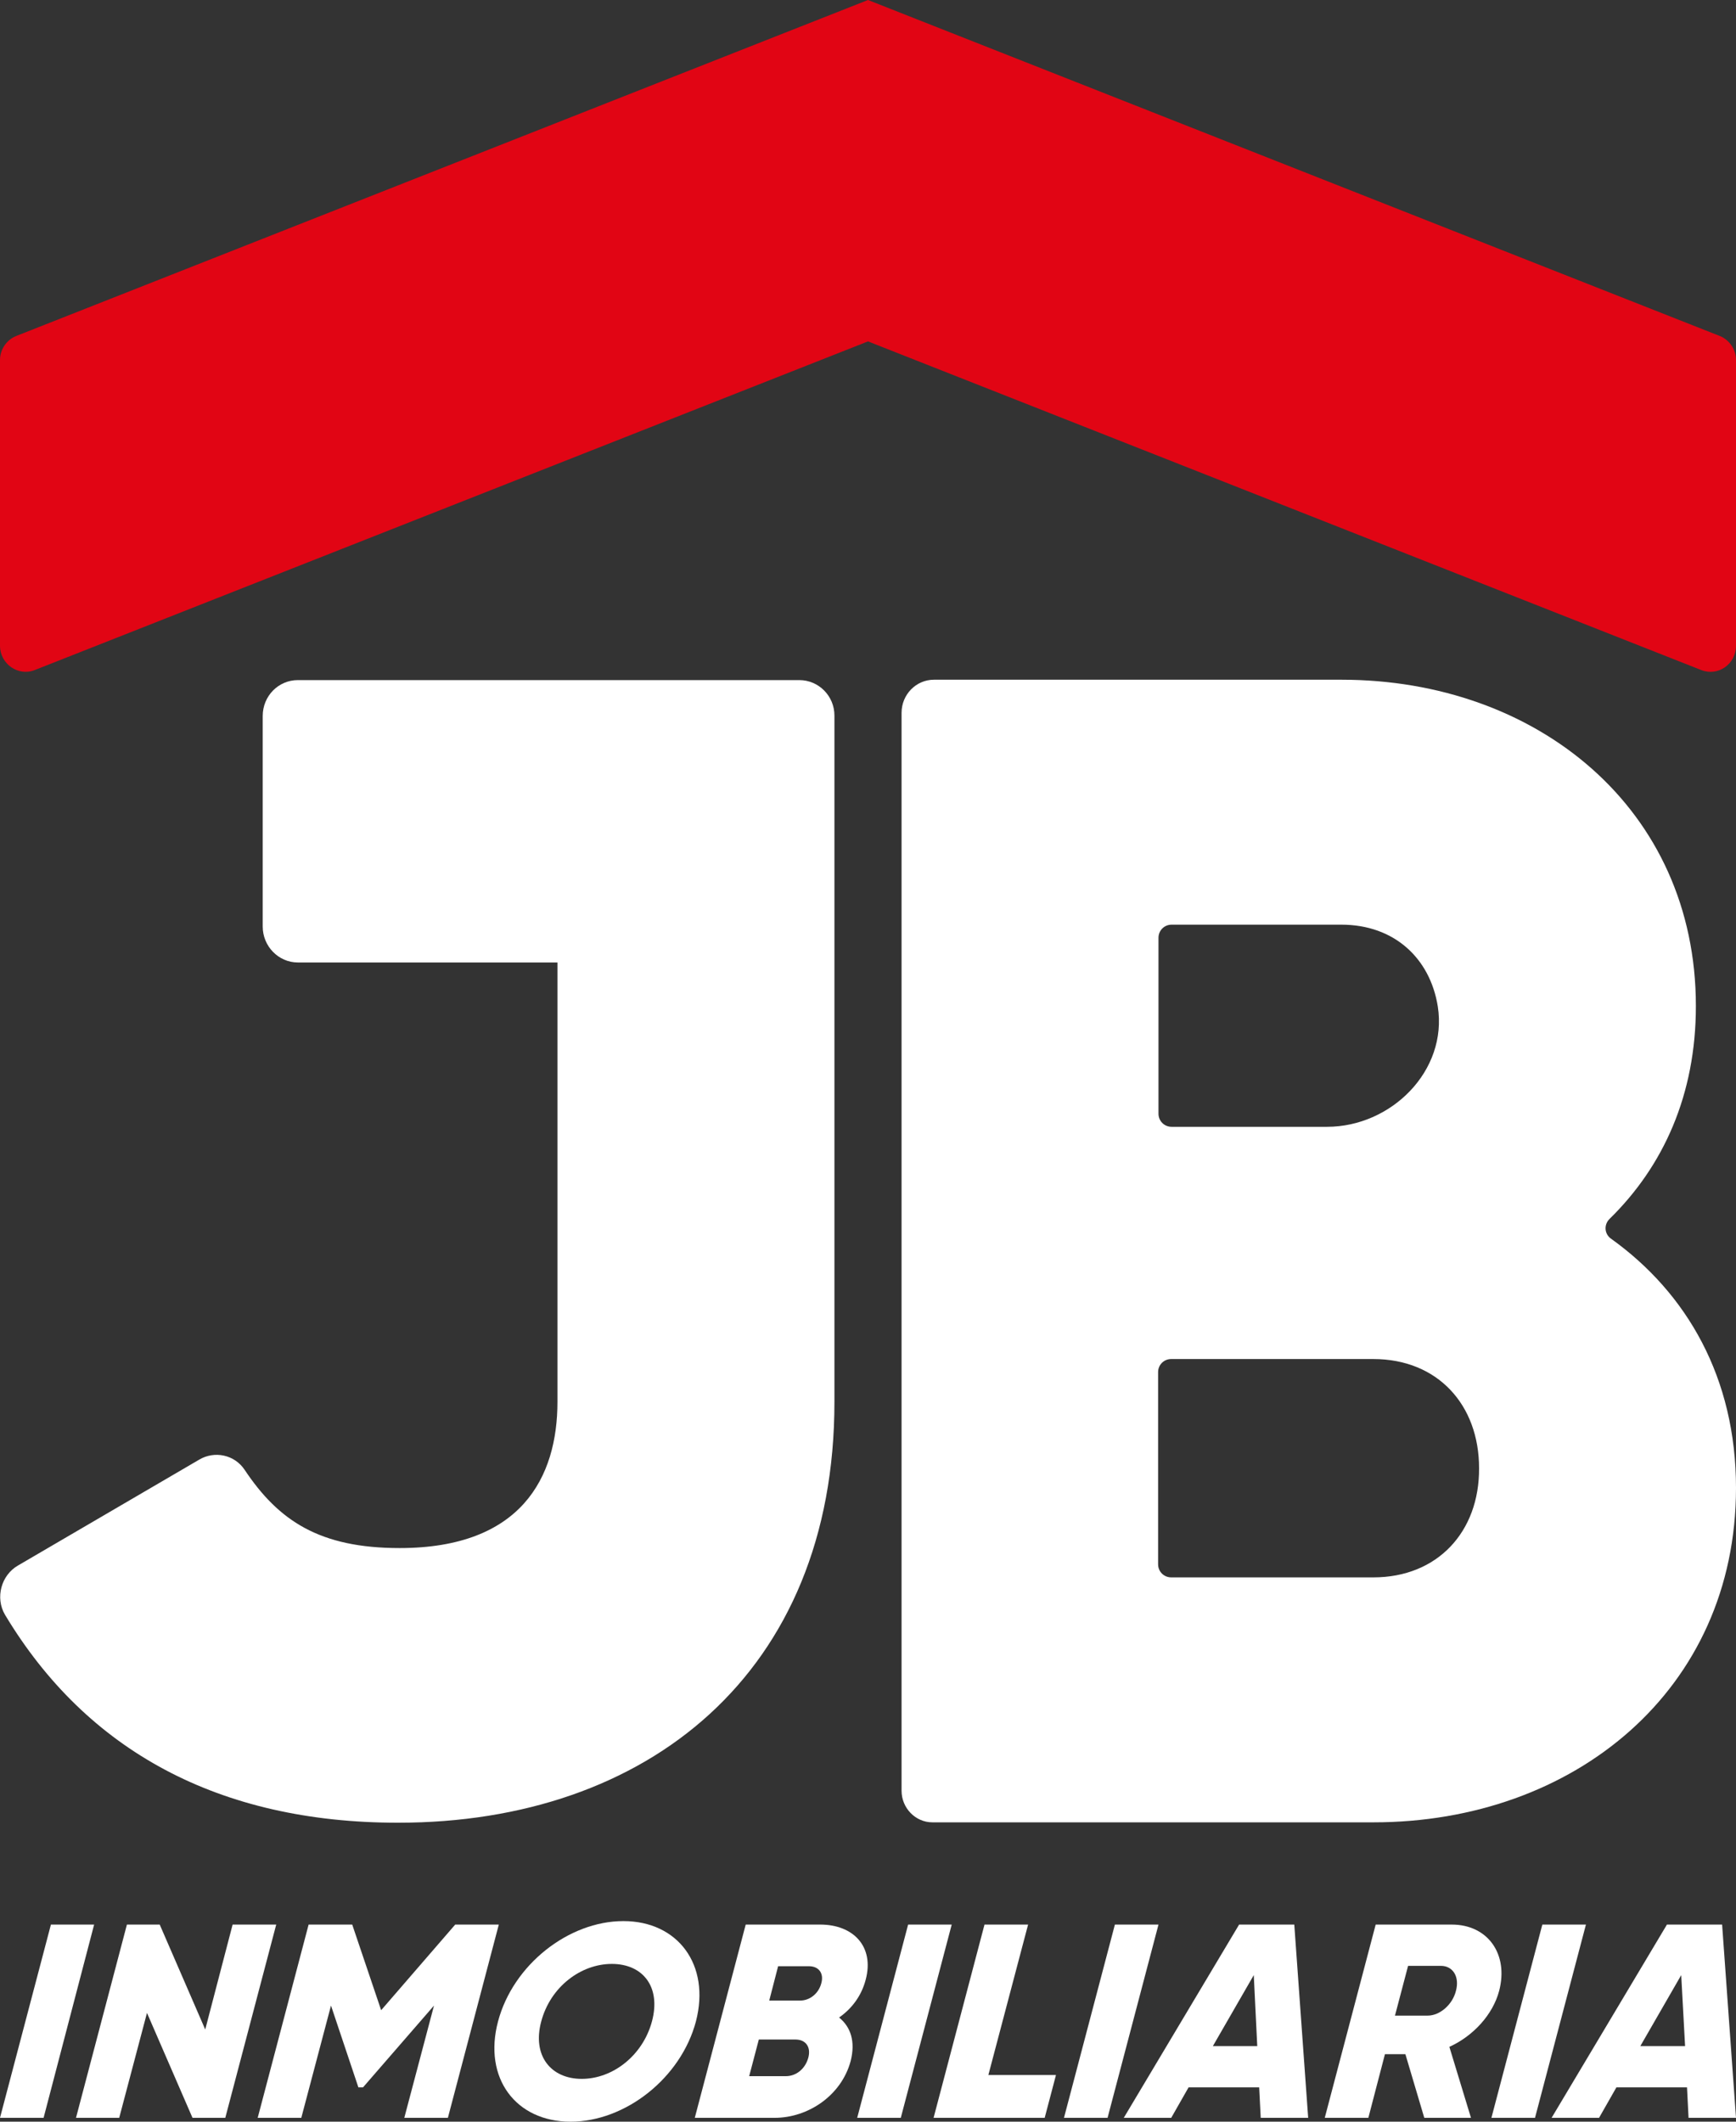 <?xml version="1.0" encoding="utf-8"?>
<!-- Generator: Adobe Illustrator 23.0.1, SVG Export Plug-In . SVG Version: 6.00 Build 0)  -->
<svg version="1.1" id="Layer_1" xmlns="http://www.w3.org/2000/svg" xmlns:xlink="http://www.w3.org/1999/xlink" x="0px" y="0px"
	 viewBox="0 0 45 55" style="enable-background:new 0 0 45 55;" xml:space="preserve">
<rect x="0" y="0" width="45" height="55" fill="#333333" stroke="none"/>
<style type="text/css">
	.st0{fill:#E10514;}
	.st1{fill:#FFFFFF;}
</style>
<path class="st0" d="M44.58,8.71L22.5,0L0.42,8.71C0.17,8.81,0,9.06,0,9.33v7.41c0,0.47,0.47,0.8,0.9,0.63l21.6-8.52l21.6,8.52
	c0.43,0.17,0.9-0.15,0.9-0.63V9.33C45,9.06,44.83,8.81,44.58,8.71z"/>
<path class="st1" d="M2.44,49.89L1.13,54.9H0l1.32-5.01H2.44z"/>
<path class="st1" d="M7.16,49.89L5.84,54.9H4.99l-1.18-2.72L3.09,54.9H1.97l1.32-5.01h0.85l1.18,2.72l0.71-2.72H7.16z"/>
<path class="st1" d="M11.61,54.9h-1.13l0.77-2.91l-1.84,2.12H9.29l-0.71-2.12L7.81,54.9H6.68L8,49.89h1.13l0.75,2.22l1.92-2.22h1.13
	L11.61,54.9z"/>
<path class="st1" d="M12.91,52.4c0.39-1.47,1.83-2.6,3.25-2.6c1.41,0,2.26,1.13,1.88,2.6c-0.39,1.47-1.83,2.6-3.25,2.6
	C13.37,55,12.52,53.87,12.91,52.4z M16.9,52.4c0.24-0.9-0.24-1.49-1.04-1.49c-0.8,0-1.59,0.59-1.83,1.49
	c-0.24,0.89,0.25,1.49,1.05,1.49S16.66,53.29,16.9,52.4z"/>
<path class="st1" d="M22.05,53.43c-0.24,0.89-1.1,1.47-1.97,1.47h-2.07l1.32-5.01h1.93c0.86,0,1.41,0.57,1.18,1.43
	c-0.11,0.42-0.36,0.75-0.69,0.98C22.05,52.54,22.18,52.92,22.05,53.43z M20.95,53.35c0.08-0.28-0.06-0.48-0.33-0.48h-0.95
	l-0.25,0.95h0.95C20.64,53.82,20.87,53.63,20.95,53.35z M20.17,50.97l-0.23,0.89h0.8c0.25,0,0.48-0.18,0.55-0.45
	c0.07-0.25-0.06-0.44-0.32-0.44H20.17z"/>
<path class="st1" d="M24.67,49.89l-1.32,5.01h-1.13l1.32-5.01H24.67z"/>
<path class="st1" d="M27.37,53.8l-0.29,1.1H24.2l1.32-5.01h1.13l-1.03,3.9H27.37z"/>
<path class="st1" d="M30.03,49.89l-1.32,5.01h-1.13l1.32-5.01H30.03z"/>
<path class="st1" d="M32.64,54.11h-1.83l-0.45,0.79h-1.23l2.99-5.01h1.43l0.36,5.01h-1.23L32.64,54.11z M32.59,53.04L32.5,51.2
	l-1.06,1.84H32.59z"/>
<path class="st1" d="M36.43,53.25H35.9l-0.43,1.65h-1.13l1.32-5.01h1.97c0.94,0,1.48,0.77,1.23,1.72c-0.16,0.61-0.67,1.17-1.29,1.45
	l0.56,1.84h-1.21L36.43,53.25z M36.16,52.25h0.85c0.31,0,0.64-0.28,0.73-0.64c0.1-0.37-0.08-0.65-0.39-0.65H36.5L36.16,52.25z"/>
<path class="st1" d="M41.11,49.89l-1.32,5.01h-1.13l1.32-5.01H41.11z"/>
<path class="st1" d="M43.73,54.11H41.9l-0.45,0.79h-1.23l2.99-5.01h1.43L45,54.9h-1.23L43.73,54.11z M43.68,53.04l-0.1-1.84
	l-1.06,1.84H43.68z"/>
<path class="st1" d="M41.76,32.11c-0.17-0.12-0.19-0.36-0.04-0.51c1.4-1.37,2.24-3.22,2.24-5.52c0-5.12-4.12-8.46-9.19-8.46H24.21
	c-0.46,0-0.84,0.38-0.84,0.86v27.94c0,0.45,0.36,0.82,0.8,0.82H35.6c5.2,0,9.4-3.43,9.4-8.67C45,35.72,43.73,33.52,41.76,32.11z
	 M30.03,24.31c0-0.19,0.15-0.34,0.34-0.34h4.4c1.37,0,2.3,0.87,2.5,2.12c0.26,1.67-1.21,3.12-2.87,3.12h-4.03
	c-0.19,0-0.34-0.15-0.34-0.34V24.31z M35.6,40.89h-5.24c-0.19,0-0.34-0.15-0.34-0.34v-4.98c0-0.19,0.15-0.34,0.34-0.34h5.24
	c1.66,0,2.74,1.18,2.74,2.83C38.35,39.71,37.26,40.89,35.6,40.89z"/>
<path class="st1" d="M20.72,17.63h-1.87h-3.49H7.72c-0.5,0-0.91,0.41-0.91,0.93v5.46c0,0.51,0.41,0.93,0.91,0.93h6.73v11.39
	c0,1.96-0.94,3.79-4.09,3.79c-2.08,0-3.14-0.71-4.02-2.03c-0.26-0.39-0.78-0.5-1.18-0.26l-4.69,2.74c-0.44,0.25-0.6,0.84-0.34,1.28
	c2.12,3.53,5.55,5.39,10.19,5.39c6.46,0,11.31-3.88,11.31-10.91V18.55C21.63,18.04,21.22,17.63,20.72,17.63z"/>
</svg>
